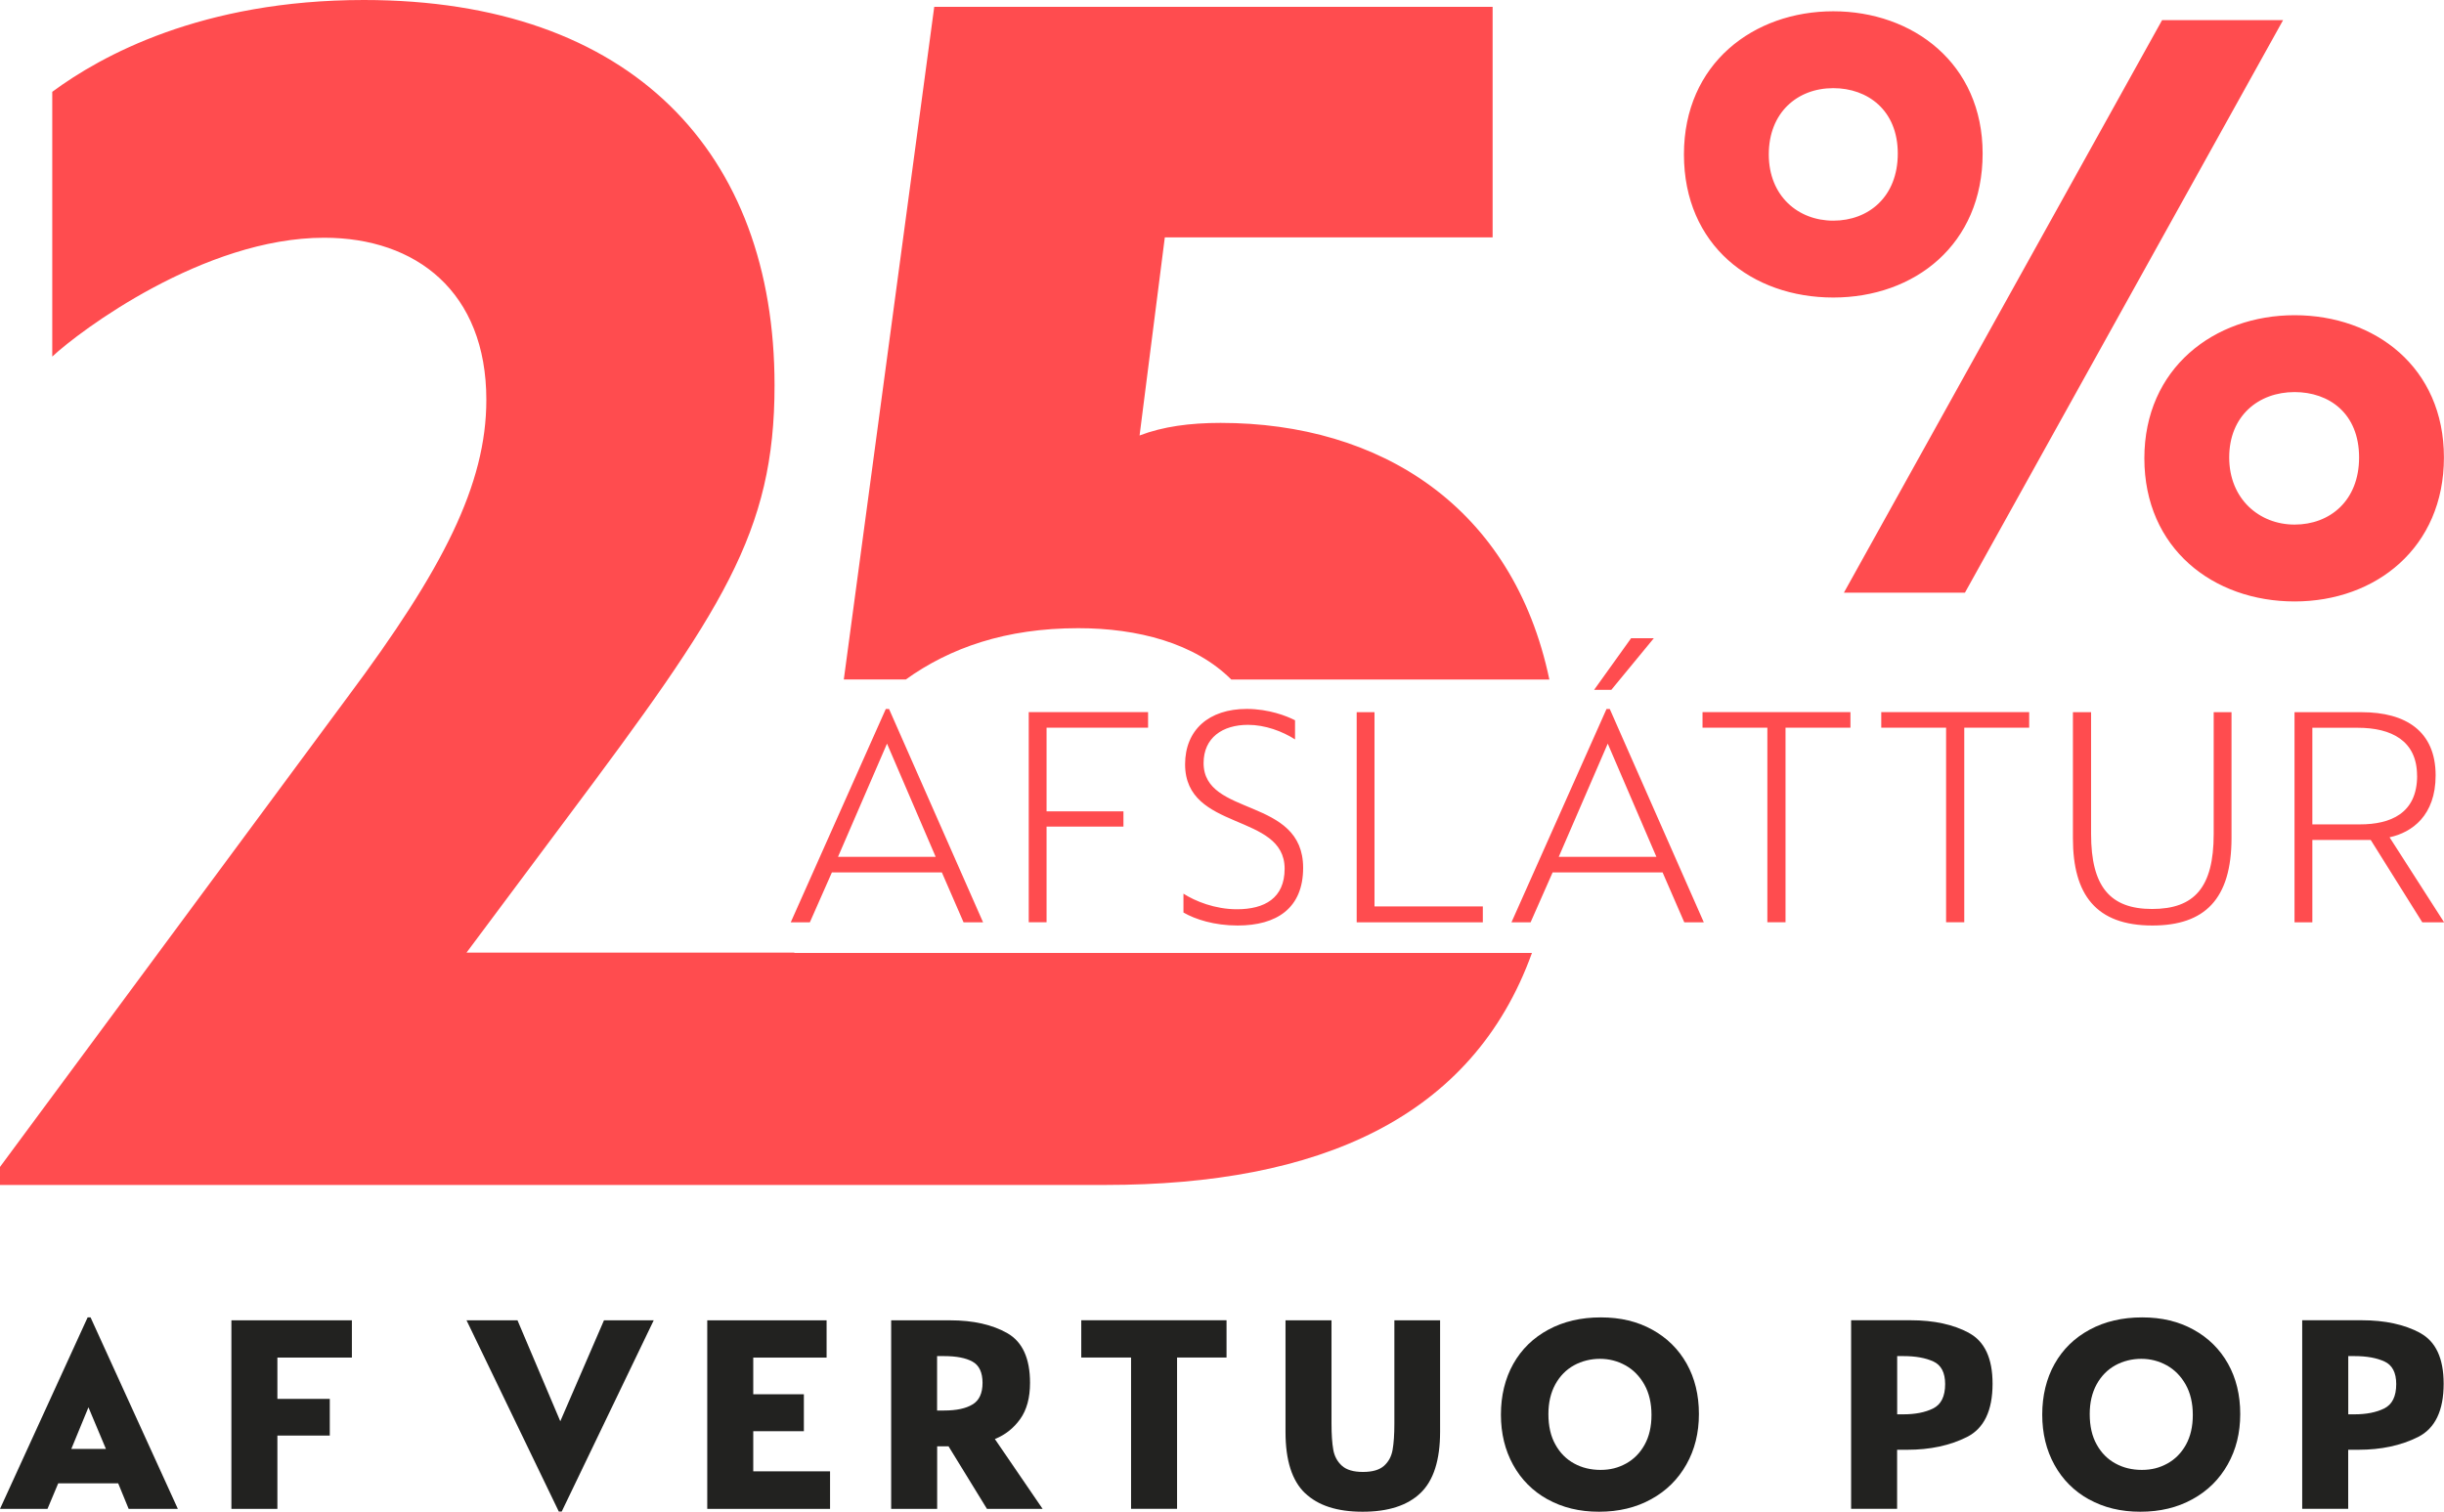 <?xml version="1.0" encoding="UTF-8"?>
<svg id="myndir_og_texti" data-name="myndir og texti" xmlns="http://www.w3.org/2000/svg" viewBox="0 0 359.21 222.24">
  <defs>
    <style>
      .cls-1 {
        fill: #ff4c4f;
      }

      .cls-2 {
        fill: #222220;
      }
    </style>
  </defs>
  <path class="cls-1" d="m133.13,99.89h-9.11L137.31,1.01h82.07v33.89h-48.18l-3.71,29.12c3.44-1.32,7.41-1.85,11.91-1.85,23.41,0,42.98,12.26,48.32,37.73h-46.75c-5.37-5.37-13.78-7.55-22.49-7.55-10.66,0-18.85,2.88-25.36,7.55Zm-16.38,40.15h-48.18l14.82-19.86c22.77-30.44,30.45-41.83,30.45-63.54C113.84,22.5,92.92,0,53.48,0,29.65,0,14.83,8.21,7.68,13.5v38.92c3.97-3.71,22.24-17.47,39.97-17.47,13.5,0,23.83,7.94,23.83,23.83,0,12.44-6.35,24.89-20.38,43.68L0,171.55v2.65h162.46c31.37,0,53.95-9.82,62.7-34.11h-108.41v-.04Zm242.46-4.45h-3.19l-7.58-12.11h-8.58v12.11h-2.62v-30.89h9.87c6.44,0,10.87,2.76,10.87,9.29,0,5.91-3.48,8.39-6.77,9.1l8.01,12.49Zm-3.96-21.55c0-5.15-3.77-7.05-8.72-7.05h-6.67v14.2h7.01c4.43,0,8.39-1.57,8.39-7.15Zm-210.77,21.55h-2.86l-3.19-7.34h-16.16l-3.24,7.34h-2.81l13.97-31.36h.48l13.82,31.36Zm-6.96-9.63l-7.15-16.64-7.2,16.64h14.35Zm112.89,9.63h-2.86l-3.19-7.34h-16.16l-3.24,7.34h-2.81l13.97-31.36h.48l13.82,31.36Zm-6.96-9.63l-7.15-16.64-7.2,16.64h14.35Zm-3.72-32.13h3.34l-6.24,7.58h-2.53l5.43-7.58Zm-21.79,39.42v2.34h-18.54v-30.89h2.62v28.55h15.92Zm-43.76-20.88c0-5.05,3.48-8.15,9.06-8.15,3.24,0,5.91,1.05,7.1,1.67v2.81c-1.86-1.19-4.39-2.14-6.91-2.14-3.77,0-6.53,1.91-6.53,5.62,0,7.96,14.63,4.91,14.63,15.4,0,5.96-3.91,8.48-9.63,8.48-3.43,0-6.24-.91-7.96-1.91v-2.77c1.72,1.1,4.62,2.29,7.86,2.29,4.05,0,7.01-1.62,7.01-5.96,0-8.29-14.63-5.43-14.63-15.35Zm-9.06,6.91v2.24h-11.3v14.06h-2.62v-30.89h17.54v2.29h-14.92v12.3h11.3Zm106.84-12.3h-9.53v28.6h-2.67v-28.6h-9.53v-2.29h21.74v2.29Zm26.27,0h-9.53v28.6h-2.67v-28.6h-9.53v-2.29h21.74v2.29Zm29.75,16.21c0,9.01-3.96,12.87-11.63,12.87-8.29,0-11.68-4.53-11.68-12.82v-18.54h2.67v17.92c0,7.67,2.76,11.01,8.96,11.01s9.06-3.14,9.06-11.01v-17.92h2.62v18.49Zm-10.21-120.23h17.79l-46.76,84.17h-17.79L317.77,2.97Zm41.43,64.29c0,13.25-10,21.17-21.95,21.17s-22.08-7.79-22.08-21.04,10.26-21.04,22.08-21.04,21.95,7.66,21.95,20.91Zm-12.47,0c0-6.49-4.42-9.61-9.48-9.61-5.32,0-9.61,3.51-9.61,9.61s4.42,9.87,9.61,9.87,9.48-3.51,9.48-9.87Zm-55.33-44.68c0,13.38-10,21.17-21.95,21.17s-21.95-7.66-21.95-21.04,10.26-21.04,21.95-21.04,21.95,7.66,21.95,20.91Zm-12.47,0c0-6.36-4.42-9.61-9.48-9.61-5.33,0-9.48,3.64-9.48,9.74s4.29,9.74,9.48,9.74,9.48-3.51,9.48-9.87Z"/>
  <g>
    <path class="cls-2" d="m12.88,193.67h.43l12.83,28.15h-7.23l-1.54-3.76h-8.81l-1.58,3.76H0l12.88-28.15Zm2.69,19.34l-2.57-6.12-2.52,6.12h5.09Z"/>
    <path class="cls-2" d="m34.01,194.1h17.71v5.48h-10.95v6.07h7.7v5.39h-7.7v10.78h-6.76v-27.72Z"/>
    <path class="cls-2" d="m68.57,194.1h7.49l6.29,14.84,6.42-14.84h7.31l-13.52,28.11h-.43l-13.56-28.11Z"/>
    <path class="cls-2" d="m103.95,194.1h17.54v5.48h-10.78v5.39h7.44v5.43h-7.44v5.9h11.29v5.52h-18.05v-27.72Z"/>
    <path class="cls-2" d="m153.23,221.82h-8.17l-5.65-9.2h-1.67v9.2h-6.76v-27.72h8.68c3.39,0,6.2.64,8.41,1.9,2.21,1.27,3.32,3.7,3.32,7.29,0,2.2-.48,3.97-1.45,5.33-.97,1.35-2.21,2.33-3.72,2.93l7.02,10.27Zm-10.27-15.36c.97-.6,1.45-1.65,1.45-3.17s-.49-2.58-1.48-3.12c-.98-.54-2.37-.81-4.17-.81h-1.03v8h1.03c1.82,0,3.22-.3,4.19-.9Z"/>
    <path class="cls-2" d="m166.23,199.57h-7.31v-5.48h21.35v5.48h-7.27v22.24h-6.76v-22.24Z"/>
    <path class="cls-2" d="m191.81,219.51c-1.91-1.82-2.87-4.82-2.87-8.98v-16.43h6.76v15.19c0,1.6.09,2.87.26,3.83.17.96.59,1.74,1.26,2.35.67.61,1.7.92,3.1.92s2.43-.3,3.1-.9c.67-.6,1.09-1.38,1.26-2.35.17-.97.26-2.25.26-3.85v-15.19h6.72v16.38c0,4.16-.96,7.17-2.87,9-1.91,1.84-4.75,2.76-8.51,2.76s-6.56-.91-8.47-2.74Z"/>
    <path class="cls-2" d="m227.47,220.43c-2.18-1.21-3.87-2.9-5.07-5.07-1.2-2.17-1.8-4.63-1.8-7.4s.61-5.31,1.82-7.46c1.21-2.15,2.93-3.83,5.16-5.03,2.22-1.2,4.79-1.8,7.7-1.8s5.37.6,7.55,1.8c2.18,1.2,3.87,2.87,5.07,5,1.2,2.14,1.8,4.61,1.8,7.4s-.61,5.24-1.84,7.42c-1.23,2.18-2.95,3.89-5.18,5.11-2.22,1.23-4.78,1.84-7.66,1.84s-5.37-.61-7.55-1.82Zm11.53-5.28c1.14-.63,2.05-1.55,2.72-2.76.67-1.21,1.01-2.67,1.01-4.38s-.35-3.23-1.05-4.47c-.7-1.24-1.63-2.18-2.78-2.82-1.16-.64-2.4-.96-3.74-.96s-2.67.32-3.83.96c-1.15.64-2.07,1.58-2.74,2.8-.67,1.23-1.01,2.68-1.01,4.36,0,1.77.34,3.27,1.03,4.49.68,1.23,1.6,2.15,2.76,2.78,1.15.63,2.44.94,3.87.94s2.62-.31,3.76-.94Z"/>
    <path class="cls-2" d="m289.39,195.96c2.31,1.24,3.47,3.73,3.47,7.46,0,3.96-1.26,6.57-3.76,7.83-2.51,1.26-5.43,1.88-8.77,1.88h-1.5v8.68h-6.76v-27.72h8.77c3.39,0,6.25.62,8.56,1.86Zm-5.28,11.1c1.18-.57,1.78-1.77,1.78-3.59,0-1.68-.58-2.79-1.73-3.32-1.16-.53-2.62-.79-4.38-.79h-.94v8.56h.9c1.74,0,3.2-.28,4.38-.86Z"/>
    <path class="cls-2" d="m307.03,220.43c-2.18-1.21-3.87-2.9-5.07-5.07-1.2-2.17-1.8-4.63-1.8-7.4s.61-5.31,1.82-7.46c1.21-2.15,2.93-3.83,5.16-5.03,2.22-1.2,4.79-1.8,7.7-1.8s5.37.6,7.55,1.8c2.18,1.2,3.87,2.87,5.07,5,1.2,2.14,1.8,4.61,1.8,7.4s-.61,5.24-1.84,7.42c-1.23,2.18-2.95,3.89-5.18,5.11-2.22,1.23-4.78,1.84-7.66,1.84s-5.37-.61-7.55-1.82Zm11.53-5.28c1.14-.63,2.05-1.55,2.72-2.76.67-1.21,1.01-2.67,1.01-4.38s-.35-3.23-1.05-4.47c-.7-1.24-1.63-2.18-2.78-2.82-1.16-.64-2.4-.96-3.74-.96s-2.67.32-3.83.96c-1.15.64-2.07,1.58-2.74,2.8-.67,1.23-1.01,2.68-1.01,4.36,0,1.77.34,3.27,1.03,4.49.68,1.23,1.6,2.15,2.76,2.78,1.15.63,2.44.94,3.87.94s2.62-.31,3.76-.94Z"/>
    <path class="cls-2" d="m355.69,195.96c2.31,1.24,3.47,3.73,3.47,7.46,0,3.96-1.26,6.57-3.76,7.83-2.51,1.26-5.43,1.88-8.77,1.88h-1.5v8.68h-6.76v-27.72h8.77c3.39,0,6.25.62,8.56,1.86Zm-5.28,11.1c1.18-.57,1.78-1.77,1.78-3.59,0-1.68-.58-2.79-1.73-3.32-1.16-.53-2.62-.79-4.38-.79h-.94v8.56h.9c1.74,0,3.2-.28,4.38-.86Z"/>
  </g>
</svg>